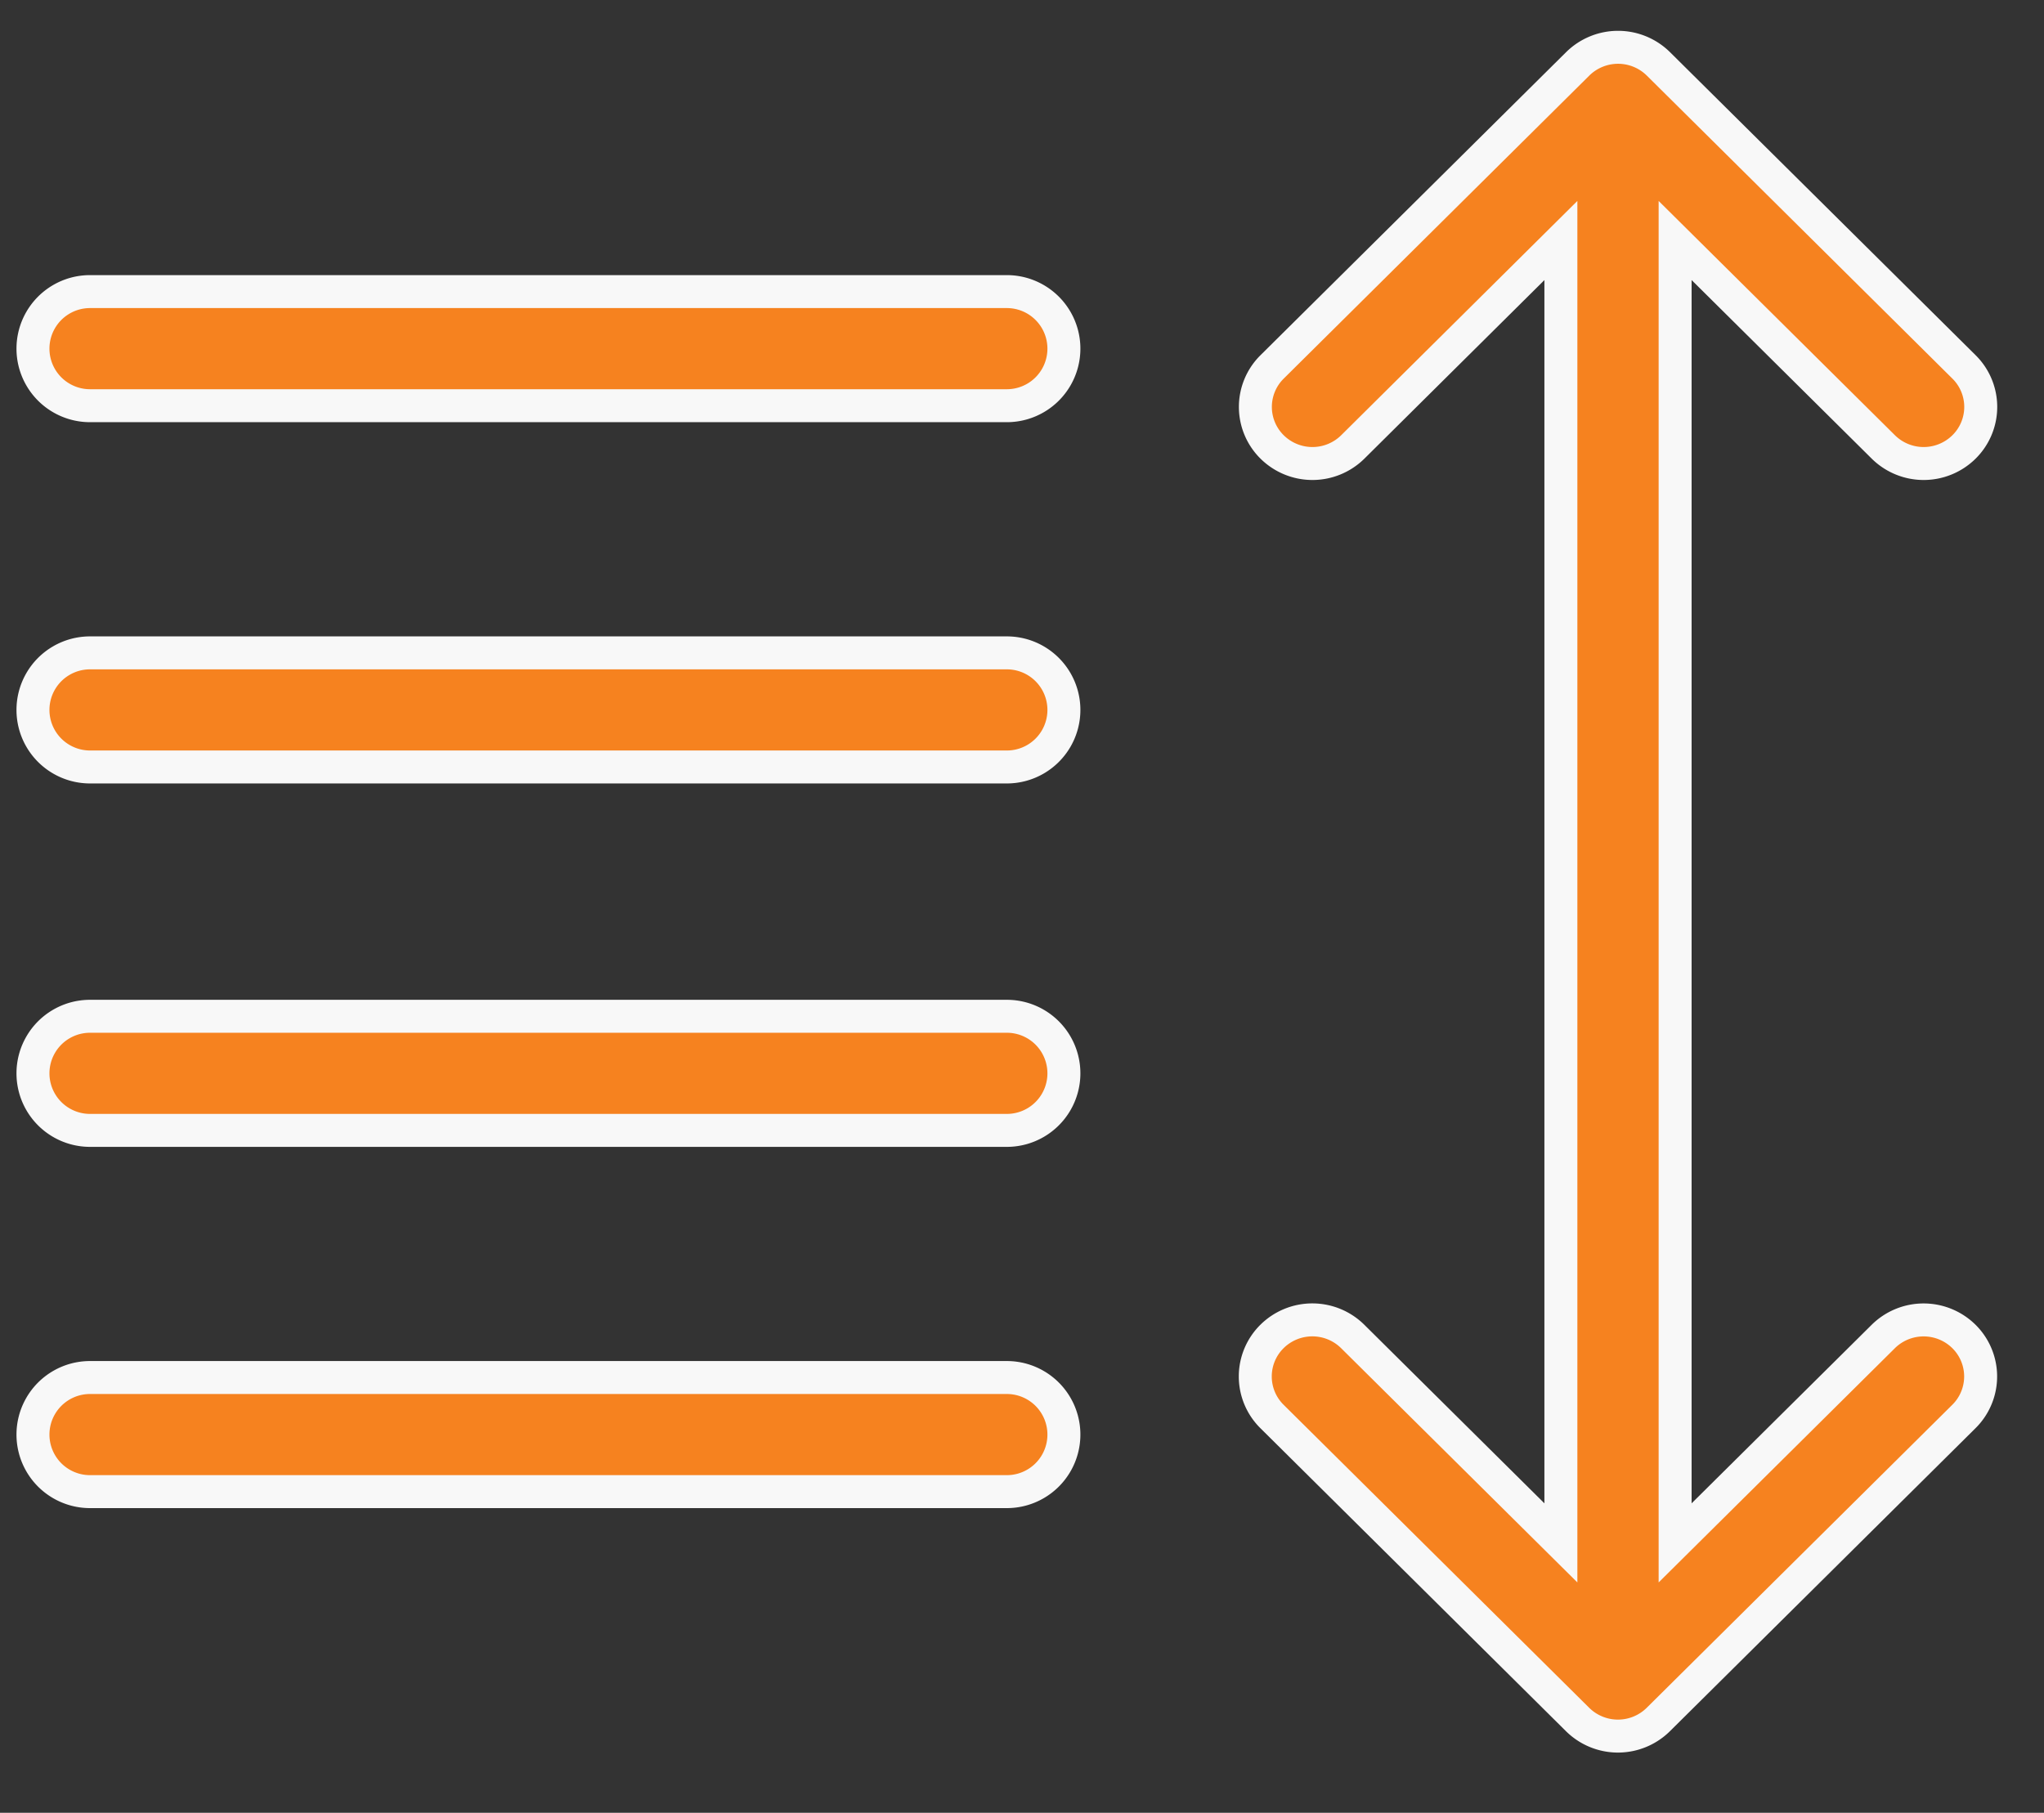 <svg xmlns="http://www.w3.org/2000/svg" width="62" height="55" viewBox="0 0 62 55">
  <rect x="0" y="0" width="62" height="55" fill="#333333" stroke="none"/>
  <g id="Group_9531" data-name="Group 9531" transform="translate(-519.5 -658.998)">
    <rect id="Rectangle_1936" data-name="Rectangle 1936" width="62" height="55" transform="translate(519.5 658.998)" fill="none"/>
    <g id="sort" transform="translate(520.5 628.295)">
      <path id="Path_5061" data-name="Path 5061" d="M29.54,289.2H1.731a1.731,1.731,0,1,0,0,3.462H29.54a1.731,1.731,0,1,0,0-3.462Z" transform="translate(0 -227.663)" fill="#f6821f" stroke="#f8f8f8" stroke-width="1"/>
      <path id="Path_5062" data-name="Path 5062" d="M29.54,385.6H1.731a1.731,1.731,0,1,0,0,3.462H29.54a1.731,1.731,0,1,0,0-3.462Z" transform="translate(0 -313.103)" fill="#f6821f" stroke="#f8f8f8" stroke-width="1"/>
      <path id="Path_5063" data-name="Path 5063" d="M29.54,96.4H1.731a1.731,1.731,0,1,0,0,3.462H29.54a1.731,1.731,0,1,0,0-3.462Z" transform="translate(0 -56.85)" fill="#f6821f" stroke="#f8f8f8" stroke-width="1"/>
      <path id="Path_5064" data-name="Path 5064" d="M29.54,192.8H1.731a1.731,1.731,0,1,0,0,3.462H29.54a1.731,1.731,0,1,0,0-3.462Z" transform="translate(0 -142.289)" fill="#f6821f" stroke="#f8f8f8" stroke-width="1"/>
      <path id="Path_5065" data-name="Path 5065" d="M340.38,71.251l-6.315,6.263V38l6.315,6.263a1.741,1.741,0,0,0,2.448,0,1.707,1.707,0,0,0,0-2.428l-9.27-9.194a1.741,1.741,0,0,0-2.448,0l-9.27,9.194a1.707,1.707,0,0,0,0,2.428,1.741,1.741,0,0,0,2.448,0L330.6,38V77.514l-6.315-6.263a1.741,1.741,0,0,0-2.448,0,1.707,1.707,0,0,0,0,2.428l9.27,9.194a1.741,1.741,0,0,0,2.448,0l9.27-9.194a1.707,1.707,0,0,0,0-2.428A1.741,1.741,0,0,0,340.38,71.251Z" transform="translate(-284.254 0)" fill="#f6821f" stroke="#f8f8f8" stroke-width="1"/>
    </g>
  </g>
</svg>
